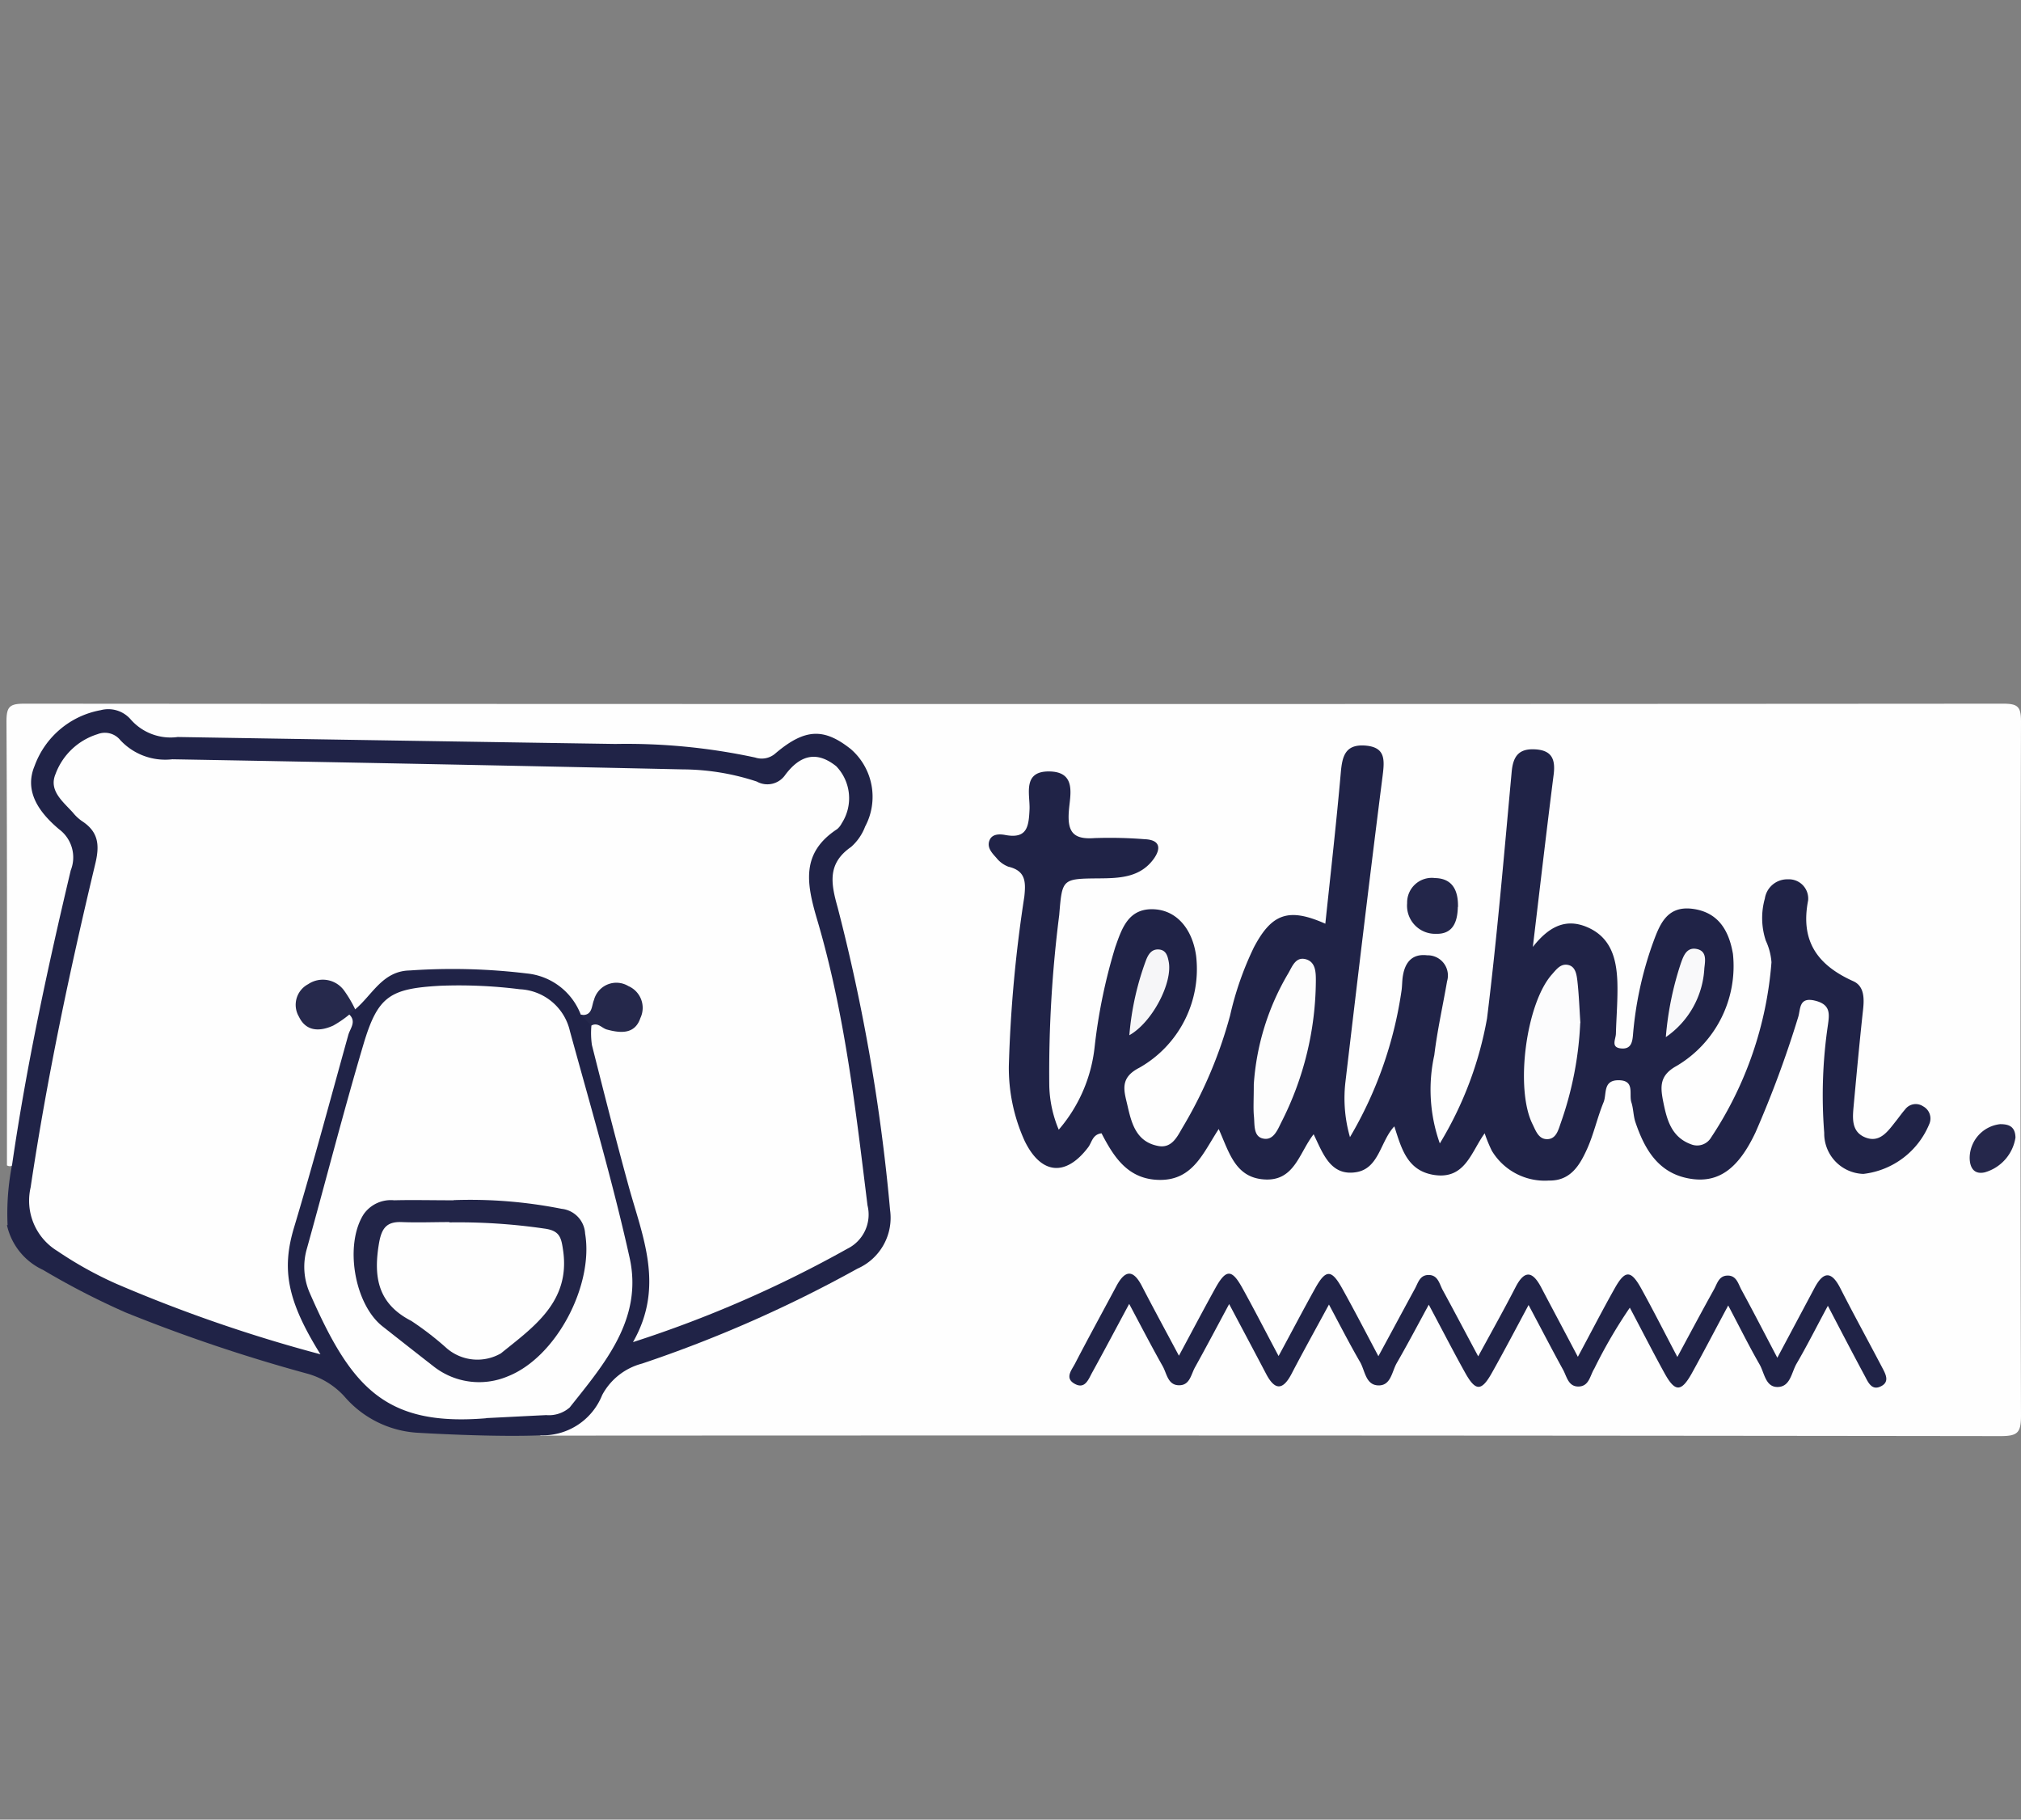 <svg id="uuid-fce51dc3-b985-40e3-add8-97e6ad5db7eb" xmlns="http://www.w3.org/2000/svg" width="127.97" height="115.2" viewBox="0 0 127.97 115.2">
  <rect x="0" y="0" width="127.97" height="115.2" fill="#808080" stroke="none"/>
  <path id="Tracé_83628" data-name="Tracé 83628" d="M.44,73.76c0-9.36.02-18.71-.03-28.07,0-.95.19-1.14,1.14-1.14q62.64.045,125.28,0c.95,0,1.14.19,1.14,1.14q-.06,21.96,0,43.93c0,1.09-.21,1.3-1.31,1.3q-46.215-.06-92.44-.03a.484.484,0,0,1,.4-.59,5.531,5.531,0,0,0,3.61-2.87,4.207,4.207,0,0,1,2.22-1.46c3.73-1.52,7.57-2.79,11.15-4.67,4.44-2.33,4.57-2.6,3.96-7.53a117.9,117.9,0,0,0-3.22-17.28,2.277,2.277,0,0,1,.61-2.45,6.111,6.111,0,0,0,1.62-2.69,3.128,3.128,0,0,0-1.24-3.63c-1.26-.91-2.21-.92-3.64.04a2.614,2.614,0,0,1-2.07.59c-4.4-.97-8.87-.73-13.32-.78-7.27-.08-14.53-.45-21.81-.34a6.7,6.7,0,0,1-4.65-1.32,1.93,1.93,0,0,0-1.81-.37,4.822,4.822,0,0,0-3.36,3.11c-.53,1.41.24,2.45,1.22,3.35a2.809,2.809,0,0,1,1.02,2.95c-1.38,5.7-2.46,11.47-3.55,17.23A4.017,4.017,0,0,1,.9,73.69a.336.336,0,0,1-.47.08Z" fill="#fefefe"/>
  <path id="Tracé_83629" data-name="Tracé 83629" d="M.44,77.56A4.1,4.1,0,0,0,2.73,80.4a48.534,48.534,0,0,0,5.22,2.69A102.69,102.69,0,0,0,19.4,86.95a4.968,4.968,0,0,1,2.4,1.45,6.617,6.617,0,0,0,4.69,2.31s4.71.29,7.75.16a4.054,4.054,0,0,0,3.89-2.55,4.009,4.009,0,0,1,2.52-1.99,81.665,81.665,0,0,0,13.64-6.01,3.519,3.519,0,0,0,2.07-3.71,118.326,118.326,0,0,0-3.32-19.16c-.43-1.53-.66-2.78.85-3.83a3.243,3.243,0,0,0,.89-1.29,4,4,0,0,0-.9-4.9c-1.7-1.35-2.9-1.32-4.76.25a1.313,1.313,0,0,1-1.3.28,38.681,38.681,0,0,0-8.85-.86q-13.86-.21-27.72-.44a3.352,3.352,0,0,1-2.98-1.12,1.874,1.874,0,0,0-1.89-.58,5.5,5.5,0,0,0-4.19,3.53c-.69,1.65.34,2.99,1.55,4.01a2.216,2.216,0,0,1,.74,2.6C3.02,61.26,1.68,67.45.77,73.71a16.018,16.018,0,0,0-.29,3.85" fill="#202347"/>
  <path id="Tracé_83630" data-name="Tracé 83630" d="M85.47,72.01a25.363,25.363,0,0,0,3.28-9.33c.04-.31.03-.64.09-.95.15-.84.61-1.36,1.53-1.25a1.279,1.279,0,0,1,1.26,1.64c-.27,1.56-.62,3.11-.81,4.68a10.172,10.172,0,0,0,.35,5.59,22.99,22.99,0,0,0,2.99-7.92c.64-5.19,1.08-10.4,1.56-15.61.09-.98.45-1.47,1.46-1.42,1.06.05,1.32.6,1.2,1.58-.45,3.54-.86,7.08-1.32,10.93,1.02-1.3,2.1-1.84,3.47-1.24,1.48.65,1.82,1.98,1.88,3.4.04,1.1-.06,2.22-.09,3.32,0,.36-.37.91.38.95.57.03.66-.39.7-.85a22.724,22.724,0,0,1,1.22-5.71c.44-1.2.87-2.51,2.57-2.28,1.63.22,2.29,1.39,2.54,2.85a7.34,7.34,0,0,1-3.56,7.09c-1.08.59-1.04,1.29-.87,2.19.23,1.15.49,2.31,1.79,2.78a1.026,1.026,0,0,0,1.26-.44,23.251,23.251,0,0,0,3.82-11.09,3.928,3.928,0,0,0-.36-1.37,4.553,4.553,0,0,1-.06-2.66,1.432,1.432,0,0,1,1.46-1.22,1.219,1.219,0,0,1,1.28,1.34c-.5,2.57.59,4.09,2.86,5.11.76.34.69,1.22.6,1.98-.21,1.94-.39,3.89-.57,5.84-.07.79-.19,1.7.73,2.07s1.43-.39,1.93-1.02c.2-.25.38-.51.59-.75a.838.838,0,0,1,1.14-.2.875.875,0,0,1,.41,1.08,5.148,5.148,0,0,1-4.19,3.2,2.558,2.558,0,0,1-2.48-2.6,30.35,30.35,0,0,1,.23-6.8c.1-.71.19-1.31-.78-1.56-1.09-.28-.93.54-1.11,1.07a67.265,67.265,0,0,1-2.69,7.26c-1.07,2.27-2.3,3.19-4.03,2.95-2.08-.29-2.98-1.83-3.58-3.61-.13-.4-.12-.84-.25-1.24-.17-.52.25-1.4-.82-1.4-1,0-.73.88-.94,1.39-.4.97-.62,2.02-1.05,2.97-.46,1.02-1.05,2.02-2.41,1.99a3.911,3.911,0,0,1-3.62-1.89,9.223,9.223,0,0,1-.45-1.1c-.86,1.18-1.24,2.96-3.24,2.63-1.67-.28-2.03-1.67-2.48-3.07-.89.94-.96,2.66-2.41,2.9-1.64.27-2.12-1.21-2.7-2.4-.92,1.17-1.21,2.99-3.13,2.86-1.84-.12-2.22-1.72-2.88-3.19-.97,1.47-1.61,3.22-3.7,3.22-2.02,0-2.93-1.42-3.72-2.95-.58.07-.61.58-.85.89-1.41,1.86-2.97,1.73-4.01-.39a11.159,11.159,0,0,1-1.01-4.76,85.584,85.584,0,0,1,.98-10.72c.1-.94.09-1.64-1.01-1.9a1.774,1.774,0,0,1-.76-.56c-.28-.31-.62-.66-.43-1.12.17-.41.65-.39.98-.33,1.41.27,1.5-.54,1.55-1.62.04-.93-.47-2.41,1.23-2.4,1.78.01,1.33,1.52,1.26,2.51-.1,1.31.27,1.81,1.62,1.71a28.184,28.184,0,0,1,3.18.07c1,.04,1.04.6.57,1.25-.85,1.17-2.14,1.22-3.44,1.23-2.37.02-2.35.02-2.54,2.32a78.828,78.828,0,0,0-.63,10.75,7.59,7.59,0,0,0,.6,2.84,9.585,9.585,0,0,0,2.27-5.22,34.814,34.814,0,0,1,1.31-6.34c.42-1.18.83-2.51,2.52-2.39,1.39.1,2.37,1.26,2.6,2.96a7.178,7.178,0,0,1-3.6,7.07c-1.25.64-.97,1.44-.76,2.34.26,1.14.54,2.34,1.95,2.61.86.17,1.21-.58,1.54-1.15a28.03,28.03,0,0,0,3.02-7.11,19.948,19.948,0,0,1,1.51-4.32c1.13-2.14,2.2-2.52,4.52-1.49.34-3.22.7-6.39.98-9.57.09-1.03.28-1.79,1.52-1.71,1.3.09,1.26.87,1.13,1.9-.82,6.44-1.59,12.89-2.35,19.34a8.9,8.9,0,0,0,.28,3.55Z" fill="#202347"/>
  <path id="Tracé_83631" data-name="Tracé 83631" d="M96.79,82.62c-.82,1.53-1.55,2.92-2.32,4.29-.66,1.18-1.03,1.19-1.69.01-.77-1.38-1.49-2.79-2.31-4.32-.71,1.31-1.35,2.52-2.03,3.7-.3.52-.36,1.39-1.11,1.41-.86.02-.89-.93-1.21-1.48-.66-1.14-1.26-2.31-1.97-3.64-.85,1.57-1.63,2.97-2.37,4.39-.58,1.11-1.09,1-1.62-.02-.73-1.39-1.47-2.78-2.33-4.4-.79,1.47-1.46,2.74-2.16,4-.25.44-.32,1.12-.97,1.14-.75.03-.81-.73-1.08-1.21-.69-1.22-1.34-2.48-2.12-3.94-.86,1.6-1.59,2.98-2.34,4.34-.24.43-.46,1.12-1.16.69-.58-.36-.13-.86.07-1.25.85-1.64,1.74-3.26,2.61-4.89.54-1.02,1.06-1.12,1.63-.01.72,1.39,1.47,2.77,2.34,4.4.84-1.56,1.57-2.95,2.33-4.32.66-1.17,1.02-1.17,1.69.04.76,1.37,1.47,2.76,2.29,4.3.83-1.53,1.56-2.93,2.33-4.31.66-1.18,1.02-1.18,1.68,0,.77,1.38,1.5,2.79,2.31,4.32.82-1.51,1.56-2.89,2.31-4.27.2-.36.3-.84.82-.87.63-.03.72.53.93.93.73,1.34,1.44,2.69,2.26,4.22.86-1.58,1.64-2.97,2.37-4.39.59-1.14,1.1-.96,1.62.03.73,1.39,1.47,2.77,2.32,4.39.86-1.6,1.57-2.98,2.33-4.33.66-1.18,1.03-1.18,1.69.02.74,1.34,1.43,2.7,2.28,4.32.83-1.54,1.56-2.91,2.31-4.26.2-.35.3-.85.81-.89.63-.05.73.53.95.92.73,1.34,1.43,2.7,2.26,4.28.84-1.58,1.6-3,2.36-4.43.55-1.03,1.06-1.08,1.62.01.86,1.69,1.78,3.36,2.66,5.04.22.42.51.93-.13,1.21-.52.23-.75-.25-.94-.62-.77-1.43-1.52-2.87-2.37-4.5-.74,1.37-1.32,2.53-1.98,3.66-.33.56-.39,1.5-1.24,1.48-.73-.02-.8-.89-1.1-1.42-.65-1.13-1.23-2.3-1.99-3.74-.86,1.6-1.57,2.97-2.32,4.32-.66,1.17-1.05,1.16-1.7-.01-.74-1.34-1.43-2.7-2.21-4.17a31.358,31.358,0,0,0-2.25,3.86c-.27.43-.32,1.1-.97,1.13-.68.03-.77-.64-1.01-1.07-.71-1.29-1.38-2.59-2.17-4.07Z" fill="#202347"/>
  <path id="Tracé_83632" data-name="Tracé 83632" d="M92.31,57.42c-.02.93-.3,1.73-1.38,1.7a1.782,1.782,0,0,1-1.83-1.94,1.561,1.561,0,0,1,1.76-1.59c1.13.02,1.48.81,1.46,1.83Z" fill="#23264a"/>
  <path id="Tracé_83633" data-name="Tracé 83633" d="M127.62,72.02a2.722,2.722,0,0,1-1.94,2.2c-.65.15-.95-.25-.96-.91a2.168,2.168,0,0,1,1.93-2.14c.53,0,.95.13.97.84Z" fill="#25274b"/>
  <path id="Tracé_83634" data-name="Tracé 83634" d="M36.78,64.25a4.082,4.082,0,0,0-3.42-2.62,39.068,39.068,0,0,0-7.41-.19c-1.73.03-2.37,1.55-3.46,2.46-.58-.14-.77-.69-1.15-1.04a1.154,1.154,0,0,0-1.58-.13,1.022,1.022,0,0,0-.33,1.4c.35.62.9.64,1.51.39.38-.15.71-.49,1.18-.29.47.46.04.89-.07,1.31-1.13,4.06-2.22,8.14-3.43,12.17-.8,2.66-.44,4.64,1.67,8.03A93.694,93.694,0,0,1,7.35,81.27,24.059,24.059,0,0,1,3.63,79.2a3.729,3.729,0,0,1-1.69-4.03c1.03-6.89,2.47-13.7,4.09-20.47.29-1.19.21-2.03-.83-2.71a2.7,2.7,0,0,1-.58-.54c-.63-.7-1.54-1.39-1.11-2.43a4.146,4.146,0,0,1,2.67-2.54,1.256,1.256,0,0,1,1.44.38,3.882,3.882,0,0,0,3.29,1.21q16.155.285,32.32.64a15.161,15.161,0,0,1,4.69.77,1.371,1.371,0,0,0,1.8-.42c.9-1.2,1.94-1.58,3.23-.55a2.923,2.923,0,0,1,.35,3.61,1.193,1.193,0,0,1-.29.37c-2.32,1.52-1.94,3.46-1.26,5.76,1.74,5.89,2.43,11.98,3.18,18.06a2.412,2.412,0,0,1-1.28,2.75,74.523,74.523,0,0,1-13.57,5.91c2.03-3.55.59-6.71-.29-9.93-.81-2.95-1.56-5.91-2.31-8.88a5.193,5.193,0,0,1-.03-1.25c.38-.46.87-.18,1.31-.18.58,0,1.21.07,1.35-.71a.951.951,0,0,0-.62-1.13,1.172,1.172,0,0,0-1.47.54c-.3.4-.38,1.19-1.22.8Z" fill="#fefefe"/>
  <path id="Tracé_83635" data-name="Tracé 83635" d="M30.78,89.79c-6.42.53-8.57-1.99-11.17-7.94a4.111,4.111,0,0,1-.18-2.79c1.2-4.31,2.31-8.65,3.58-12.93.91-3.06,1.67-3.54,4.84-3.72a30.692,30.692,0,0,1,5.07.22,3.412,3.412,0,0,1,3.17,2.66c1.31,4.77,2.71,9.53,3.78,14.35.85,3.87-1.59,6.69-3.8,9.47a2,2,0,0,1-1.48.48c-1.27.06-2.54.13-3.81.19Z" fill="#fefefe"/>
  <path id="Tracé_83636" data-name="Tracé 83636" d="M22.12,64.23a6.843,6.843,0,0,1-1.02.7c-.86.39-1.72.38-2.17-.56a1.477,1.477,0,0,1,.58-2.06,1.662,1.662,0,0,1,2.27.39,7.577,7.577,0,0,1,.71,1.2c-.12.11-.25.22-.37.33Z" fill="#26294c"/>
  <path id="Tracé_83637" data-name="Tracé 83637" d="M36.78,64.25c.74.09.67-.56.83-.94a1.467,1.467,0,0,1,2.18-.88,1.5,1.5,0,0,1,.76,2.02c-.35,1.05-1.27.96-2.12.73-.33-.09-.57-.48-.99-.25C37.22,64.7,37,64.48,36.78,64.25Z" fill="#25284b"/>
  <path id="Tracé_83638" data-name="Tracé 83638" d="M100.06,64.77a21.869,21.869,0,0,1-1.23,6.32c-.15.42-.28,1.01-.84,1.03s-.74-.52-.94-.93c-1.13-2.23-.43-7.63,1.21-9.49.28-.31.55-.71,1.03-.61s.54.62.59,1.01c.1.88.13,1.78.19,2.66Z" fill="#fcfcfd"/>
  <path id="Tracé_83639" data-name="Tracé 83639" d="M79.39,68.66a15.841,15.841,0,0,1,2.19-7.05c.25-.43.47-1.08,1.14-.87.59.19.6.82.6,1.34a19.944,19.944,0,0,1-2.18,8.96c-.25.5-.52,1.22-1.21,1.03-.57-.16-.48-.88-.53-1.39s-.01-1.05-.01-2.02Z" fill="#fdfdfd"/>
  <path id="Tracé_83640" data-name="Tracé 83640" d="M71.51,65.54a17.819,17.819,0,0,1,1.06-4.76c.13-.33.33-.69.78-.67.48.02.58.4.65.76C74.27,62.2,72.97,64.72,71.51,65.54Z" fill="#f6f6f8"/>
  <path id="Tracé_83641" data-name="Tracé 83641" d="M105.48,65.66a19.955,19.955,0,0,1,.94-4.64c.17-.48.37-1.1,1.06-.93.61.15.49.76.44,1.2A5.64,5.64,0,0,1,105.48,65.66Z" fill="#f9f9fa"/>
  <path id="Tracé_83642" data-name="Tracé 83642" d="M28.72,75.98a29.7,29.7,0,0,1,6.84.55,1.669,1.669,0,0,1,1.49,1.57c.55,3.25-1.81,7.84-4.93,9.05a4.661,4.661,0,0,1-4.66-.64c-1.08-.84-2.16-1.69-3.24-2.54-1.79-1.41-2.42-5.18-1.19-7.1a2.1,2.1,0,0,1,1.93-.88c1.16-.03,2.33,0,3.76,0Z" fill="#222548"/>
  <path id="Tracé_83643" data-name="Tracé 83643" d="M28.46,77.39a37.645,37.645,0,0,1,6,.39c1,.13,1.08.58,1.2,1.41.46,3.25-1.92,4.85-3.94,6.49a2.98,2.98,0,0,1-3.42-.31,19.351,19.351,0,0,0-2.25-1.74c-2.11-1.08-2.41-2.75-2.06-4.87.16-.96.45-1.43,1.45-1.39s2.01,0,3.01,0Z" fill="#fefefe"/>
  <rect id="Rectangle_9156" data-name="Rectangle 9156" width="127.81" height="115.2" fill="none"/>
</svg>
